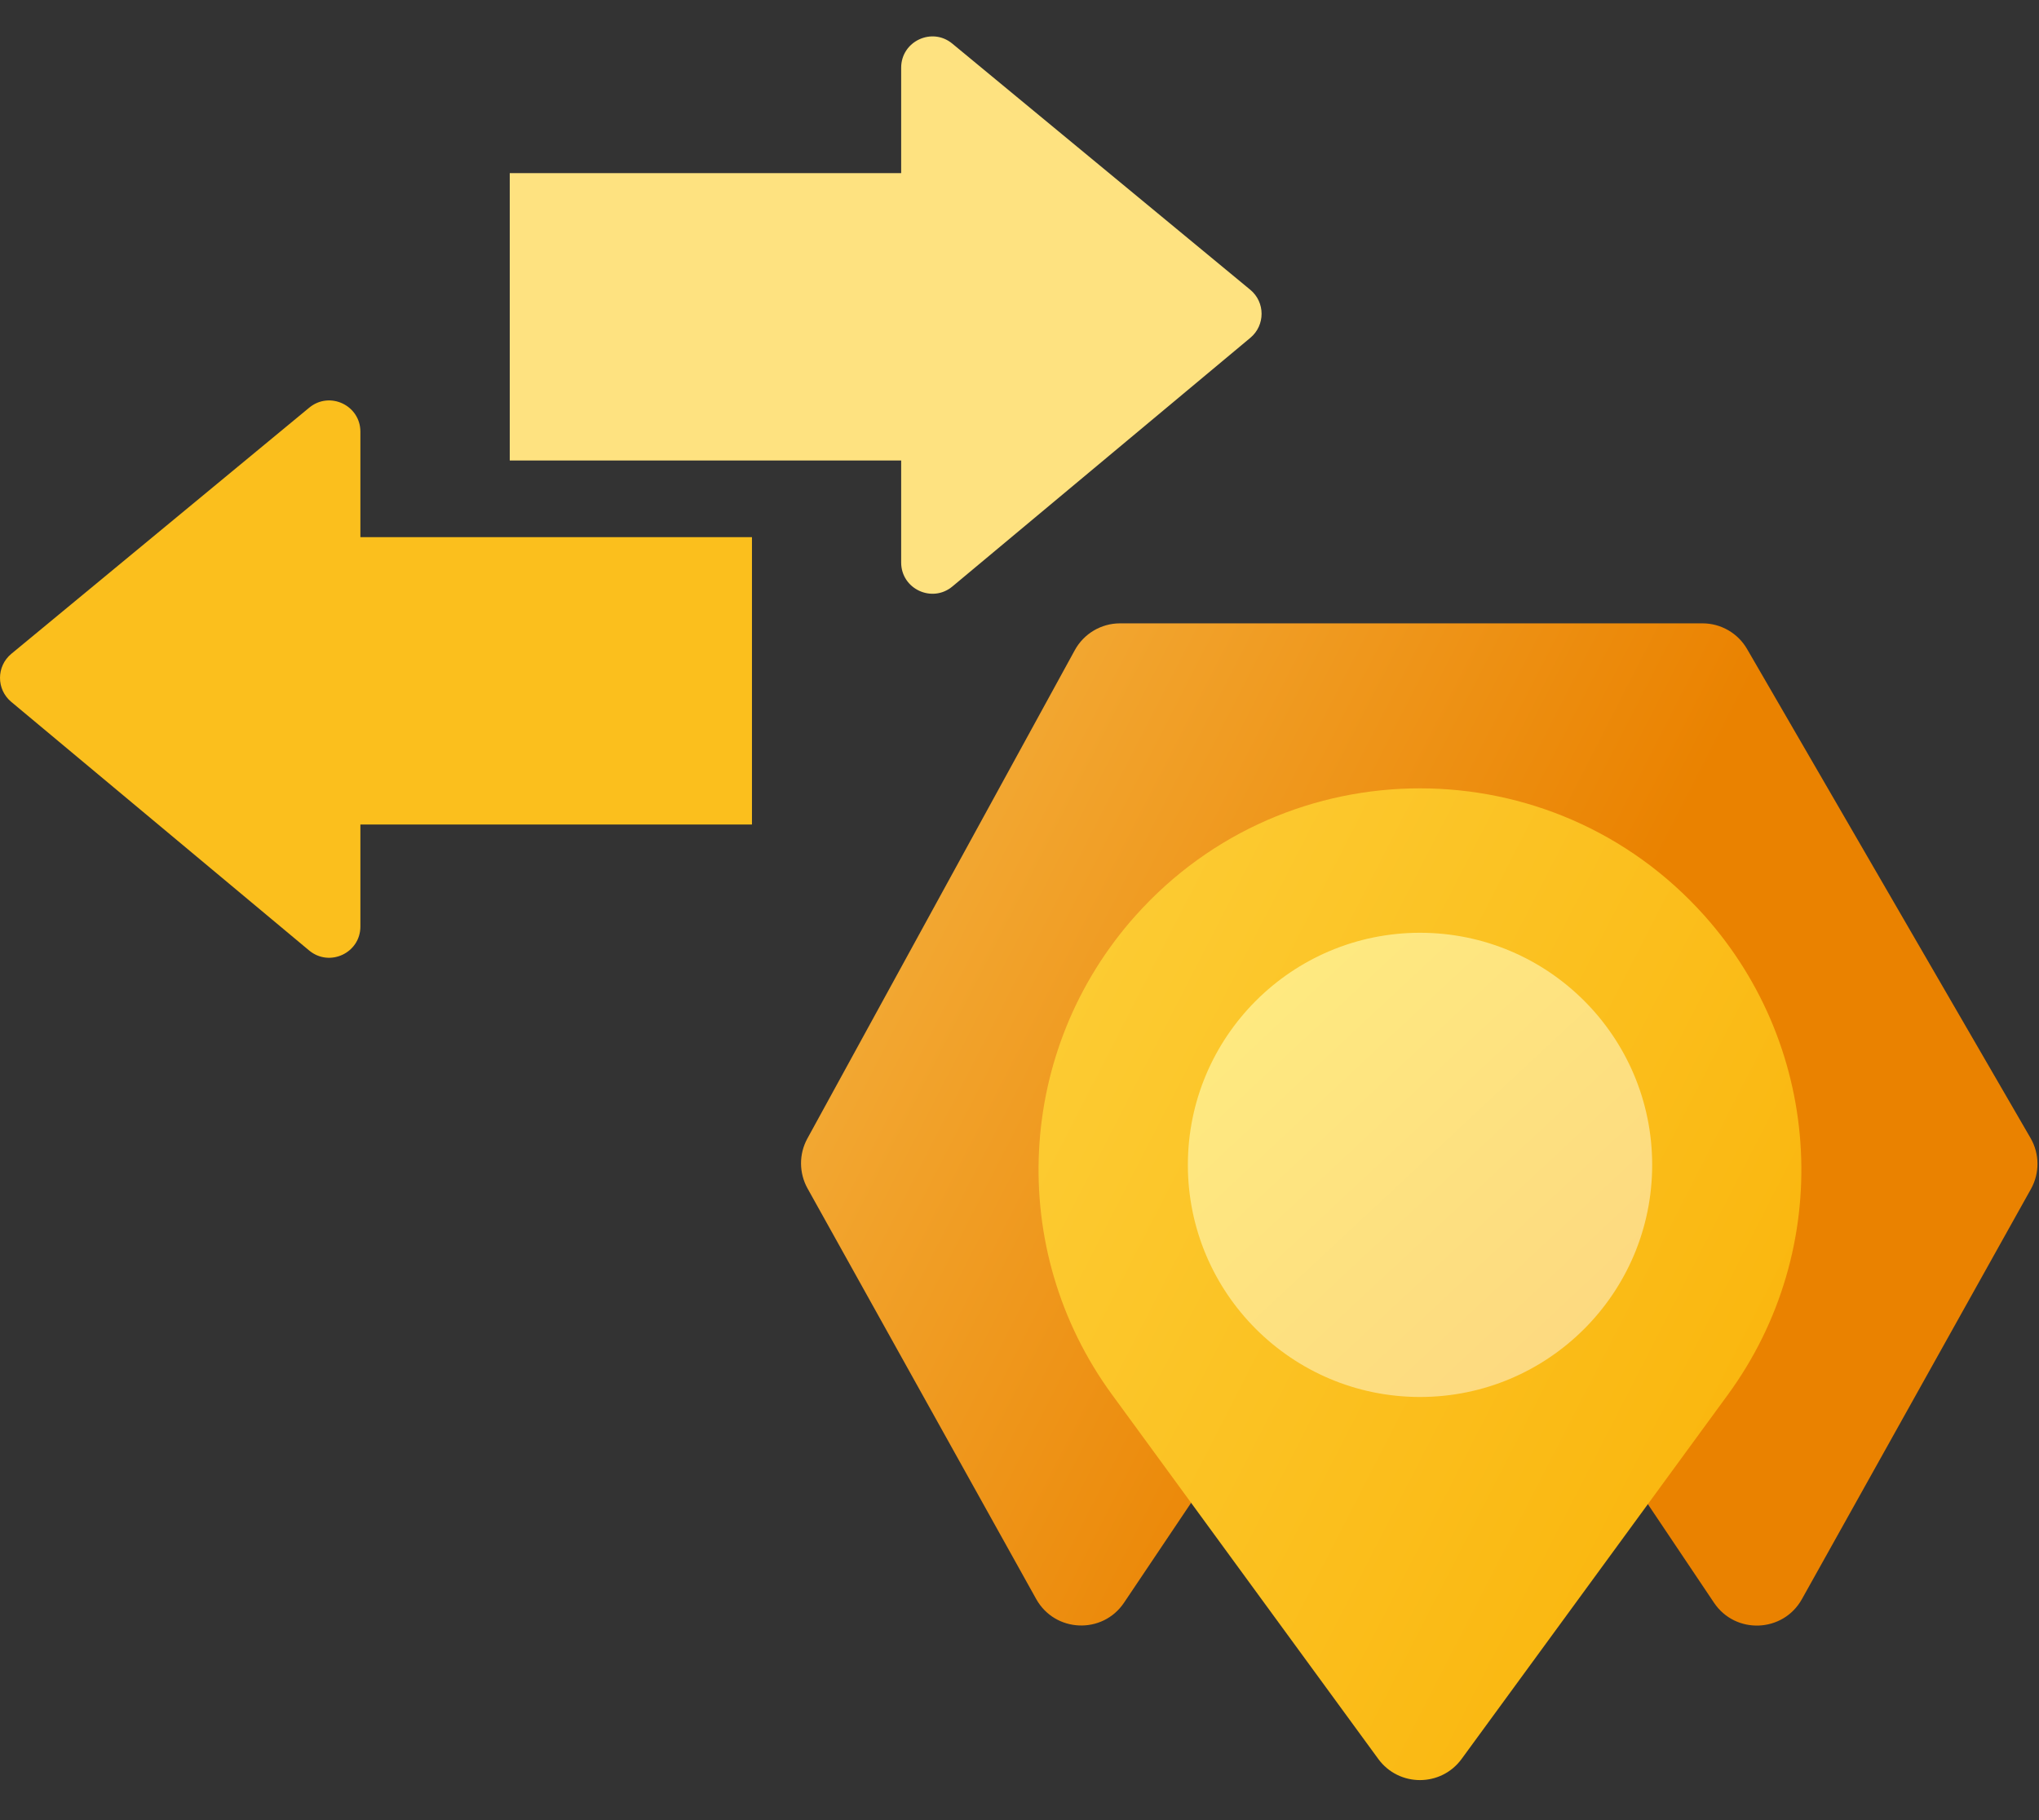<svg xmlns="http://www.w3.org/2000/svg" width="28" height="25" viewBox="0 0 28 25" fill="none"><rect x="0" y="0" width="28" height="25" fill="#333333" stroke="none"/><g clip-path="url(#clip0_1642_25766)"><path d="M12.375 7.726V0.93C12.375 0.567 12.798 0.368 13.077 0.599L17.169 3.98C17.376 4.151 17.376 4.468 17.17 4.64L13.079 8.055C12.8 8.288 12.375 8.09 12.375 7.726Z" fill="#FEE280"></path><rect x="7" y="2.378" width="6" height="3.947" fill="#FEE280"></rect><path d="M4.949 12.726V5.93C4.949 5.567 4.527 5.368 4.247 5.599L0.156 8.98C-0.051 9.151 -0.052 9.468 0.154 9.64L4.245 13.055C4.525 13.288 4.949 13.09 4.949 12.726Z" fill="#FBBF1D"></path><rect width="6" height="3.947" transform="matrix(-1 0 0 1 10.326 7.378)" fill="#FBBF1D"></rect><path d="M14.759 8.931C14.883 8.704 15.121 8.562 15.38 8.562H23.38C23.632 8.562 23.866 8.697 23.992 8.916L27.884 15.632C28.009 15.848 28.011 16.114 27.889 16.332L24.744 21.965C24.486 22.427 23.831 22.453 23.537 22.014L20.076 16.855C19.796 16.436 19.18 16.436 18.9 16.854L15.436 22.013C15.141 22.453 14.487 22.425 14.229 21.963L11.089 16.323C10.971 16.11 10.97 15.851 11.087 15.638L14.759 8.931Z" fill="url(#paint0_linear_1642_25766)"></path><path d="M15.595 12.575C17.677 10.246 21.321 10.246 23.404 12.575C25.051 14.418 25.186 17.161 23.728 19.156L20.071 24.16C19.788 24.547 19.21 24.547 18.927 24.16L15.271 19.156C13.812 17.161 13.947 14.418 15.595 12.575Z" fill="url(#paint1_linear_1642_25766)"></path><path d="M19.5 19.188C21.26 19.188 22.688 17.76 22.688 16C22.688 14.24 21.26 12.812 19.5 12.812C17.74 12.812 16.312 14.24 16.312 16C16.312 17.76 17.74 19.188 19.5 19.188Z" fill="url(#paint2_linear_1642_25766)"></path></g><defs><linearGradient id="paint0_linear_1642_25766" x1="12.491" y1="7.307" x2="30.578" y2="16.589" gradientUnits="userSpaceOnUse"><stop stop-color="#F5B240"></stop><stop offset="0.554" stop-color="#EA8200"></stop></linearGradient><linearGradient id="paint1_linear_1642_25766" x1="12.77" y1="8.208" x2="30.221" y2="17.156" gradientUnits="userSpaceOnUse"><stop stop-color="#FDD340"></stop><stop offset="1" stop-color="#F9AE00"></stop></linearGradient><linearGradient id="paint2_linear_1642_25766" x1="16.312" y1="12.812" x2="22.46" y2="19.399" gradientUnits="userSpaceOnUse"><stop stop-color="#FFED80"></stop><stop offset="1" stop-color="#FCD680"></stop></linearGradient><clipPath id="clip0_1642_25766"><rect width="28" height="24" fill="white" transform="translate(0 0.5)"></rect></clipPath></defs></svg>